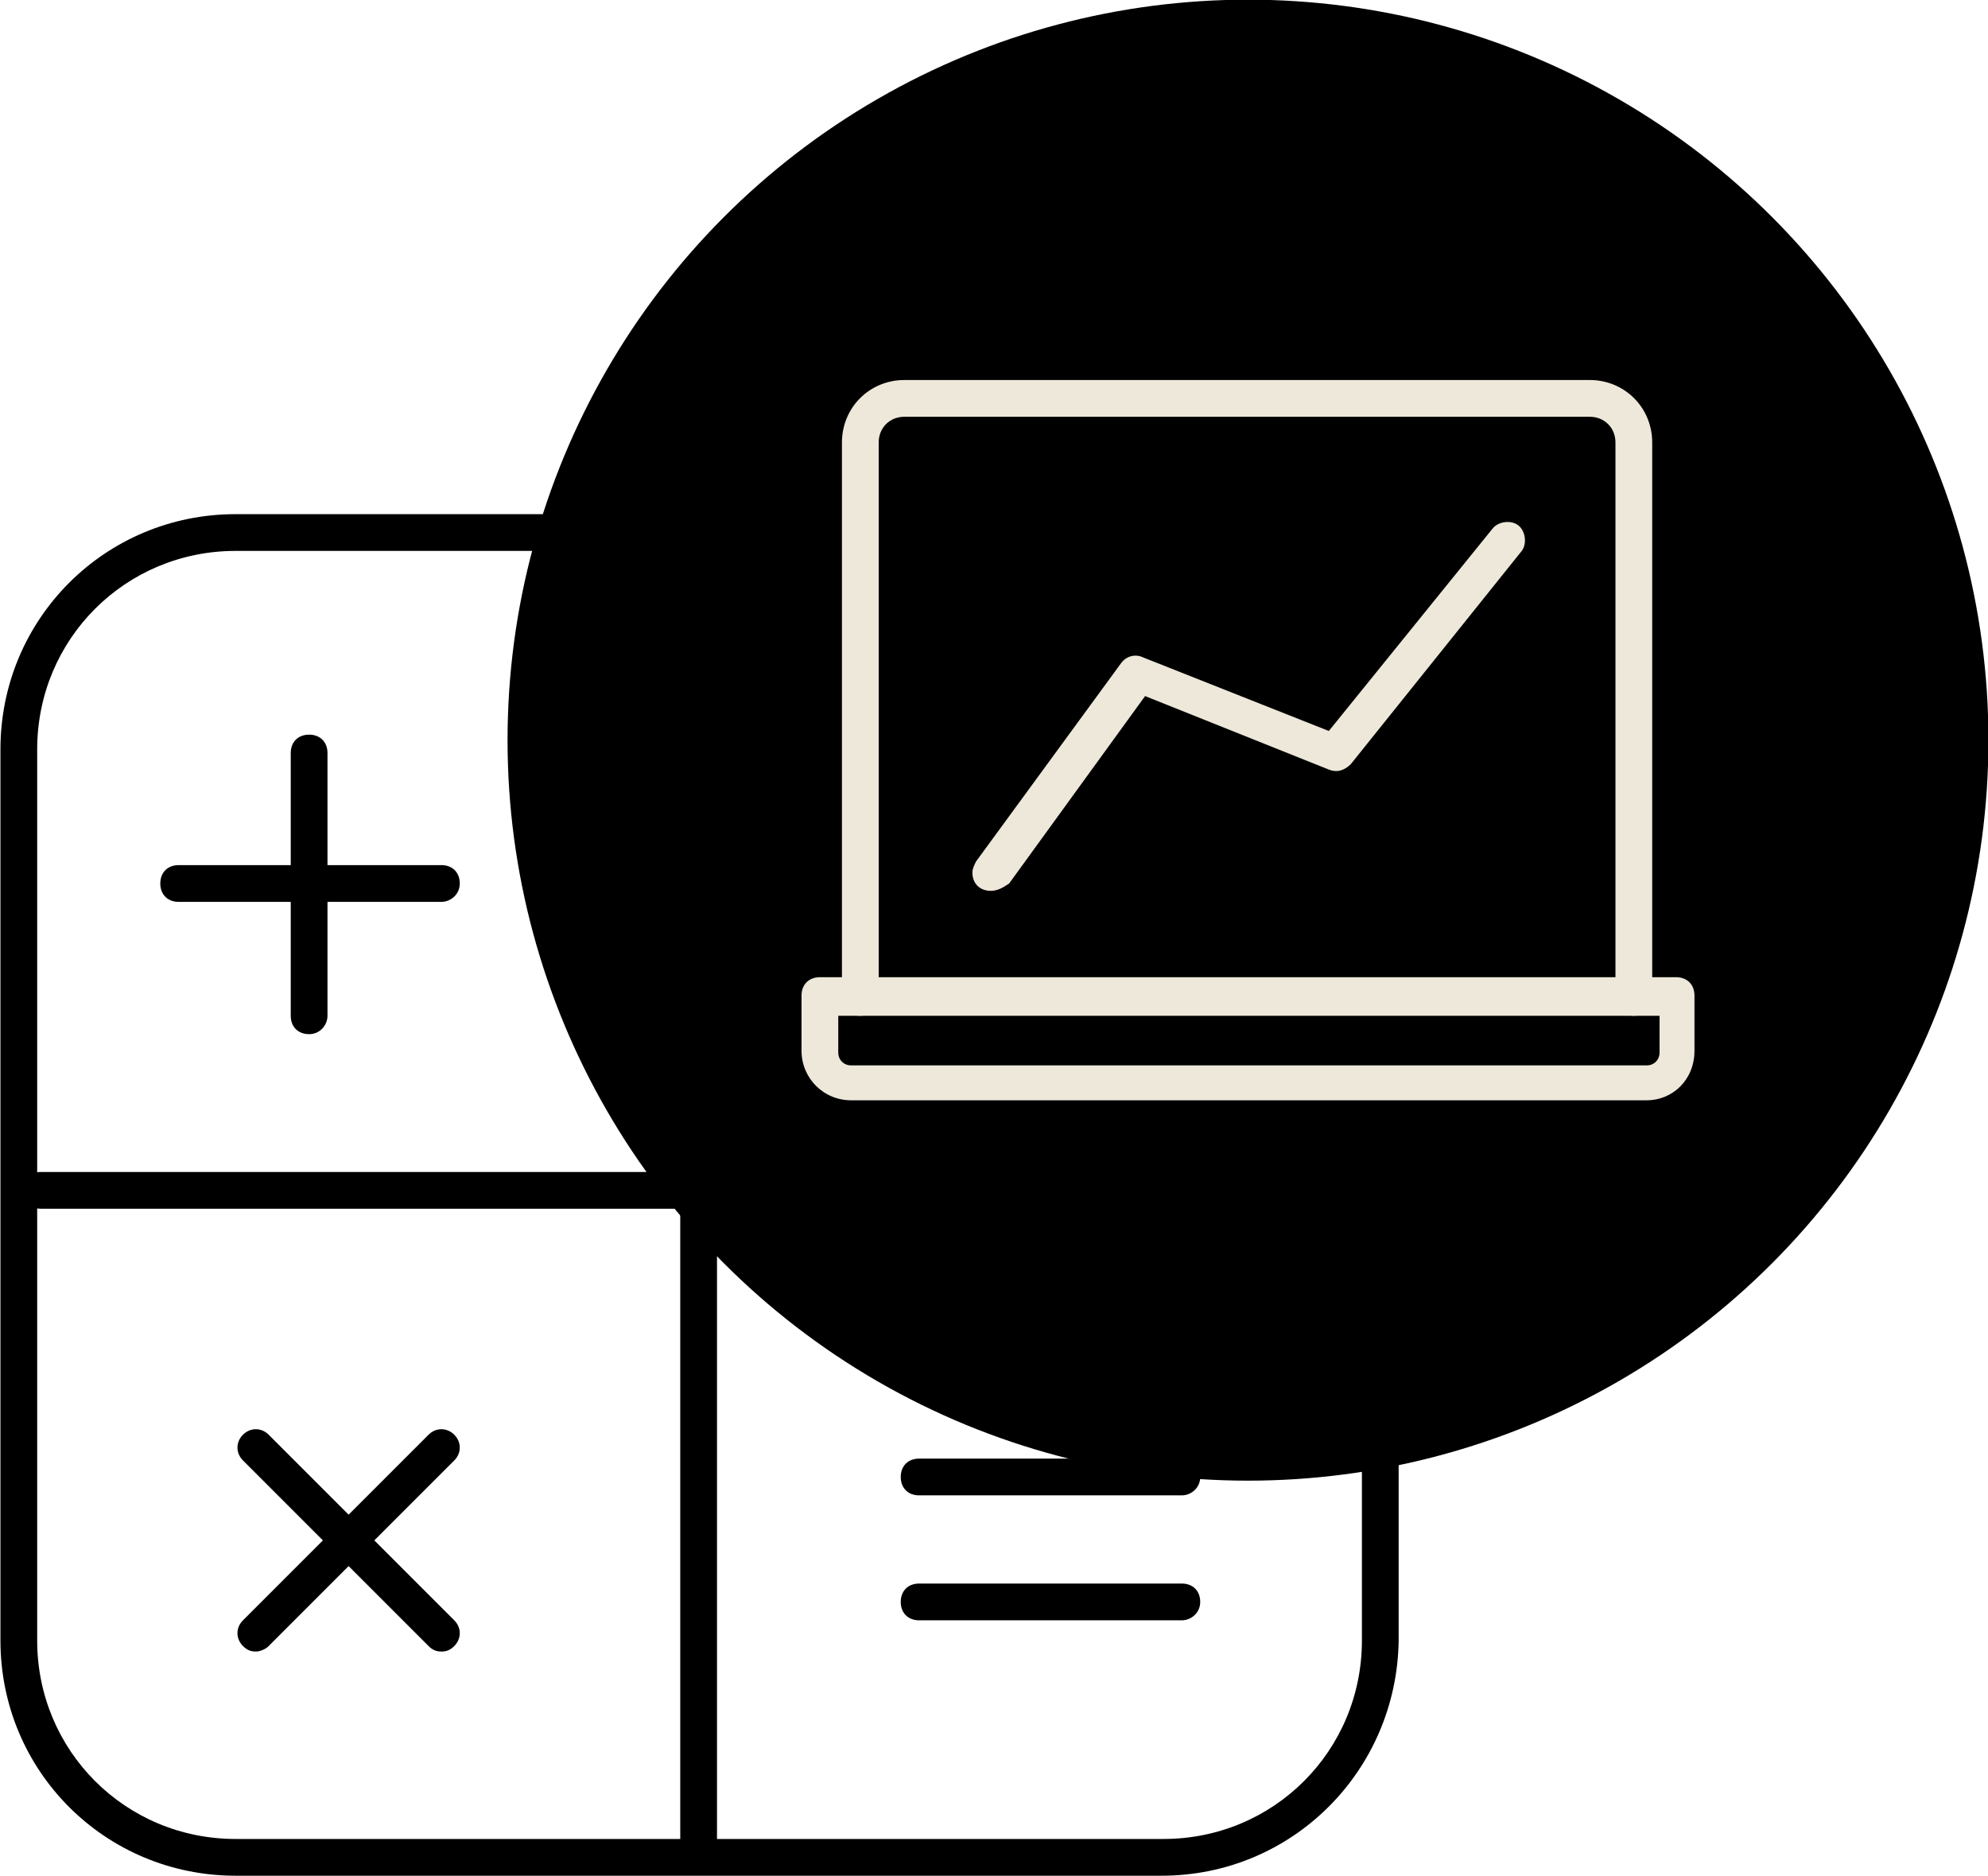 <?xml version="1.0" encoding="utf-8"?>
<!-- Generator: Adobe Illustrator 25.4.1, SVG Export Plug-In . SVG Version: 6.00 Build 0)  -->
<svg version="1.1" id="Layer_1" xmlns="http://www.w3.org/2000/svg" xmlns:xlink="http://www.w3.org/1999/xlink" x="0px" y="0px"
	 viewBox="0 0 108.2 102.1" style="enable-background:new 0 0 108.2 102.1;" xml:space="preserve">
<style type="text/css">
	.st0{fill:#EDE8D9;}
</style>
<g id="Group_390" transform="translate(-80.876 -410.418)">
	<g id="Group_388">
		<g id="Group_387">
			<path id="Path_223" d="M144.1,512.5H93.7c-7.1,0-12.8-5.7-12.8-12.8v-48.5c0-7.1,5.7-12.8,12.8-12.8h50.5
				c7.1,0,12.8,5.7,12.8,12.8v48.5C156.9,506.8,151.2,512.5,144.1,512.5L144.1,512.5L144.1,512.5z M93.7,440.4
				c-6,0-10.8,4.8-10.8,10.8v48.5c0,6,4.8,10.8,10.8,10.8h50.5c6,0,10.8-4.8,10.8-10.8v-48.5c0-6-4.8-10.8-10.8-10.8L93.7,440.4z"/>
			<path id="Line_92" d="M118.9,511.9c-0.6,0-1-0.4-1-1v-71.5c0-0.6,0.4-1,1-1s1,0.4,1,1v71.5C119.9,511.5,119.5,511.9,118.9,511.9z
				"/>
			<path id="Line_93" d="M154.7,476.2H83.1c-0.6,0-1-0.4-1-1s0.4-1,1-1h71.5c0.6,0,1,0.4,1,1S155.2,476.2,154.7,476.2z"/>
			<path id="Line_94" d="M145.2,459.5h-14.3c-0.6,0-1-0.4-1-1s0.4-1,1-1h14.3c0.6,0,1,0.4,1,1S145.7,459.5,145.2,459.5z"/>
			<path id="Line_95" d="M145.2,498.6h-14.3c-0.6,0-1-0.4-1-1s0.4-1,1-1h14.3c0.6,0,1,0.4,1,1S145.7,498.6,145.2,498.6z"/>
			<path id="Line_96" d="M145.2,491.8h-14.3c-0.6,0-1-0.4-1-1s0.4-1,1-1h14.3c0.6,0,1,0.4,1,1S145.7,491.8,145.2,491.8z"/>
			<path id="Line_97" d="M104.9,459.5H90.6c-0.6,0-1-0.4-1-1s0.4-1,1-1h14.3c0.6,0,1,0.4,1,1S105.4,459.5,104.9,459.5z"/>
			<path id="Line_98" d="M97.7,466.7c-0.6,0-1-0.4-1-1v-14.3c0-0.6,0.4-1,1-1s1,0.4,1,1v14.3C98.7,466.2,98.3,466.7,97.7,466.7z"/>
			<path id="Line_99" d="M94.8,500.3c-0.3,0-0.5-0.1-0.7-0.3c-0.4-0.4-0.4-1,0-1.4l10.1-10.1c0.4-0.4,1-0.4,1.4,0
				c0.4,0.4,0.4,1,0,1.4L95.5,500C95.3,500.2,95,500.3,94.8,500.3z"/>
			<path id="Line_100" d="M104.9,500.3c-0.3,0-0.5-0.1-0.7-0.3l-10.1-10.1c-0.4-0.4-0.4-1,0-1.4c0.4-0.4,1-0.4,1.4,0l10.1,10.1
				c0.4,0.4,0.4,1,0,1.4C105.4,500.2,105.2,500.3,104.9,500.3z"/>
		</g>
	</g>
	<circle id="Ellipse_36" cx="148.8" cy="450.7" r="40.3"/>
	<g id="Group_389">
		<path id="Path_224" class="st0" d="M134.8,458.9c-0.6,0-1-0.4-1-1c0-0.2,0.1-0.4,0.2-0.6l7.9-10.8c0.3-0.4,0.8-0.5,1.2-0.3l10.1,4
			l8.9-11c0.3-0.4,1-0.5,1.4-0.2s0.5,1,0.2,1.4l-9.3,11.6c-0.3,0.3-0.7,0.5-1.2,0.3l-10-4l-7.4,10.2
			C135.5,458.7,135.2,458.9,134.8,458.9z"/>
		<path id="Path_225" class="st0" d="M170.5,470.3h-43.3c-1.5,0-2.7-1.2-2.7-2.7v-3c0-0.6,0.4-1,1-1h46.6c0.6,0,1,0.4,1,1v3
			C173.1,469.2,171.9,470.3,170.5,470.3z M126.5,465.7v2c0,0.4,0.3,0.7,0.7,0.7h43.3c0.4,0,0.7-0.3,0.7-0.7v-2H126.5z"/>
		<path id="Path_226" class="st0" d="M169.8,465.7c-0.6,0-1-0.4-1-1v-30.2c0-0.8-0.6-1.4-1.4-1.4h-37.3c-0.8,0-1.4,0.6-1.4,1.4v30.2
			c0,0.6-0.4,1-1,1c-0.6,0-1-0.4-1-1v-30.2c0-1.9,1.5-3.4,3.4-3.4h37.3c1.9,0,3.4,1.5,3.4,3.4v30.2
			C170.8,465.2,170.3,465.7,169.8,465.7C169.8,465.7,169.8,465.7,169.8,465.7z"/>
	</g>
</g>
</svg>
